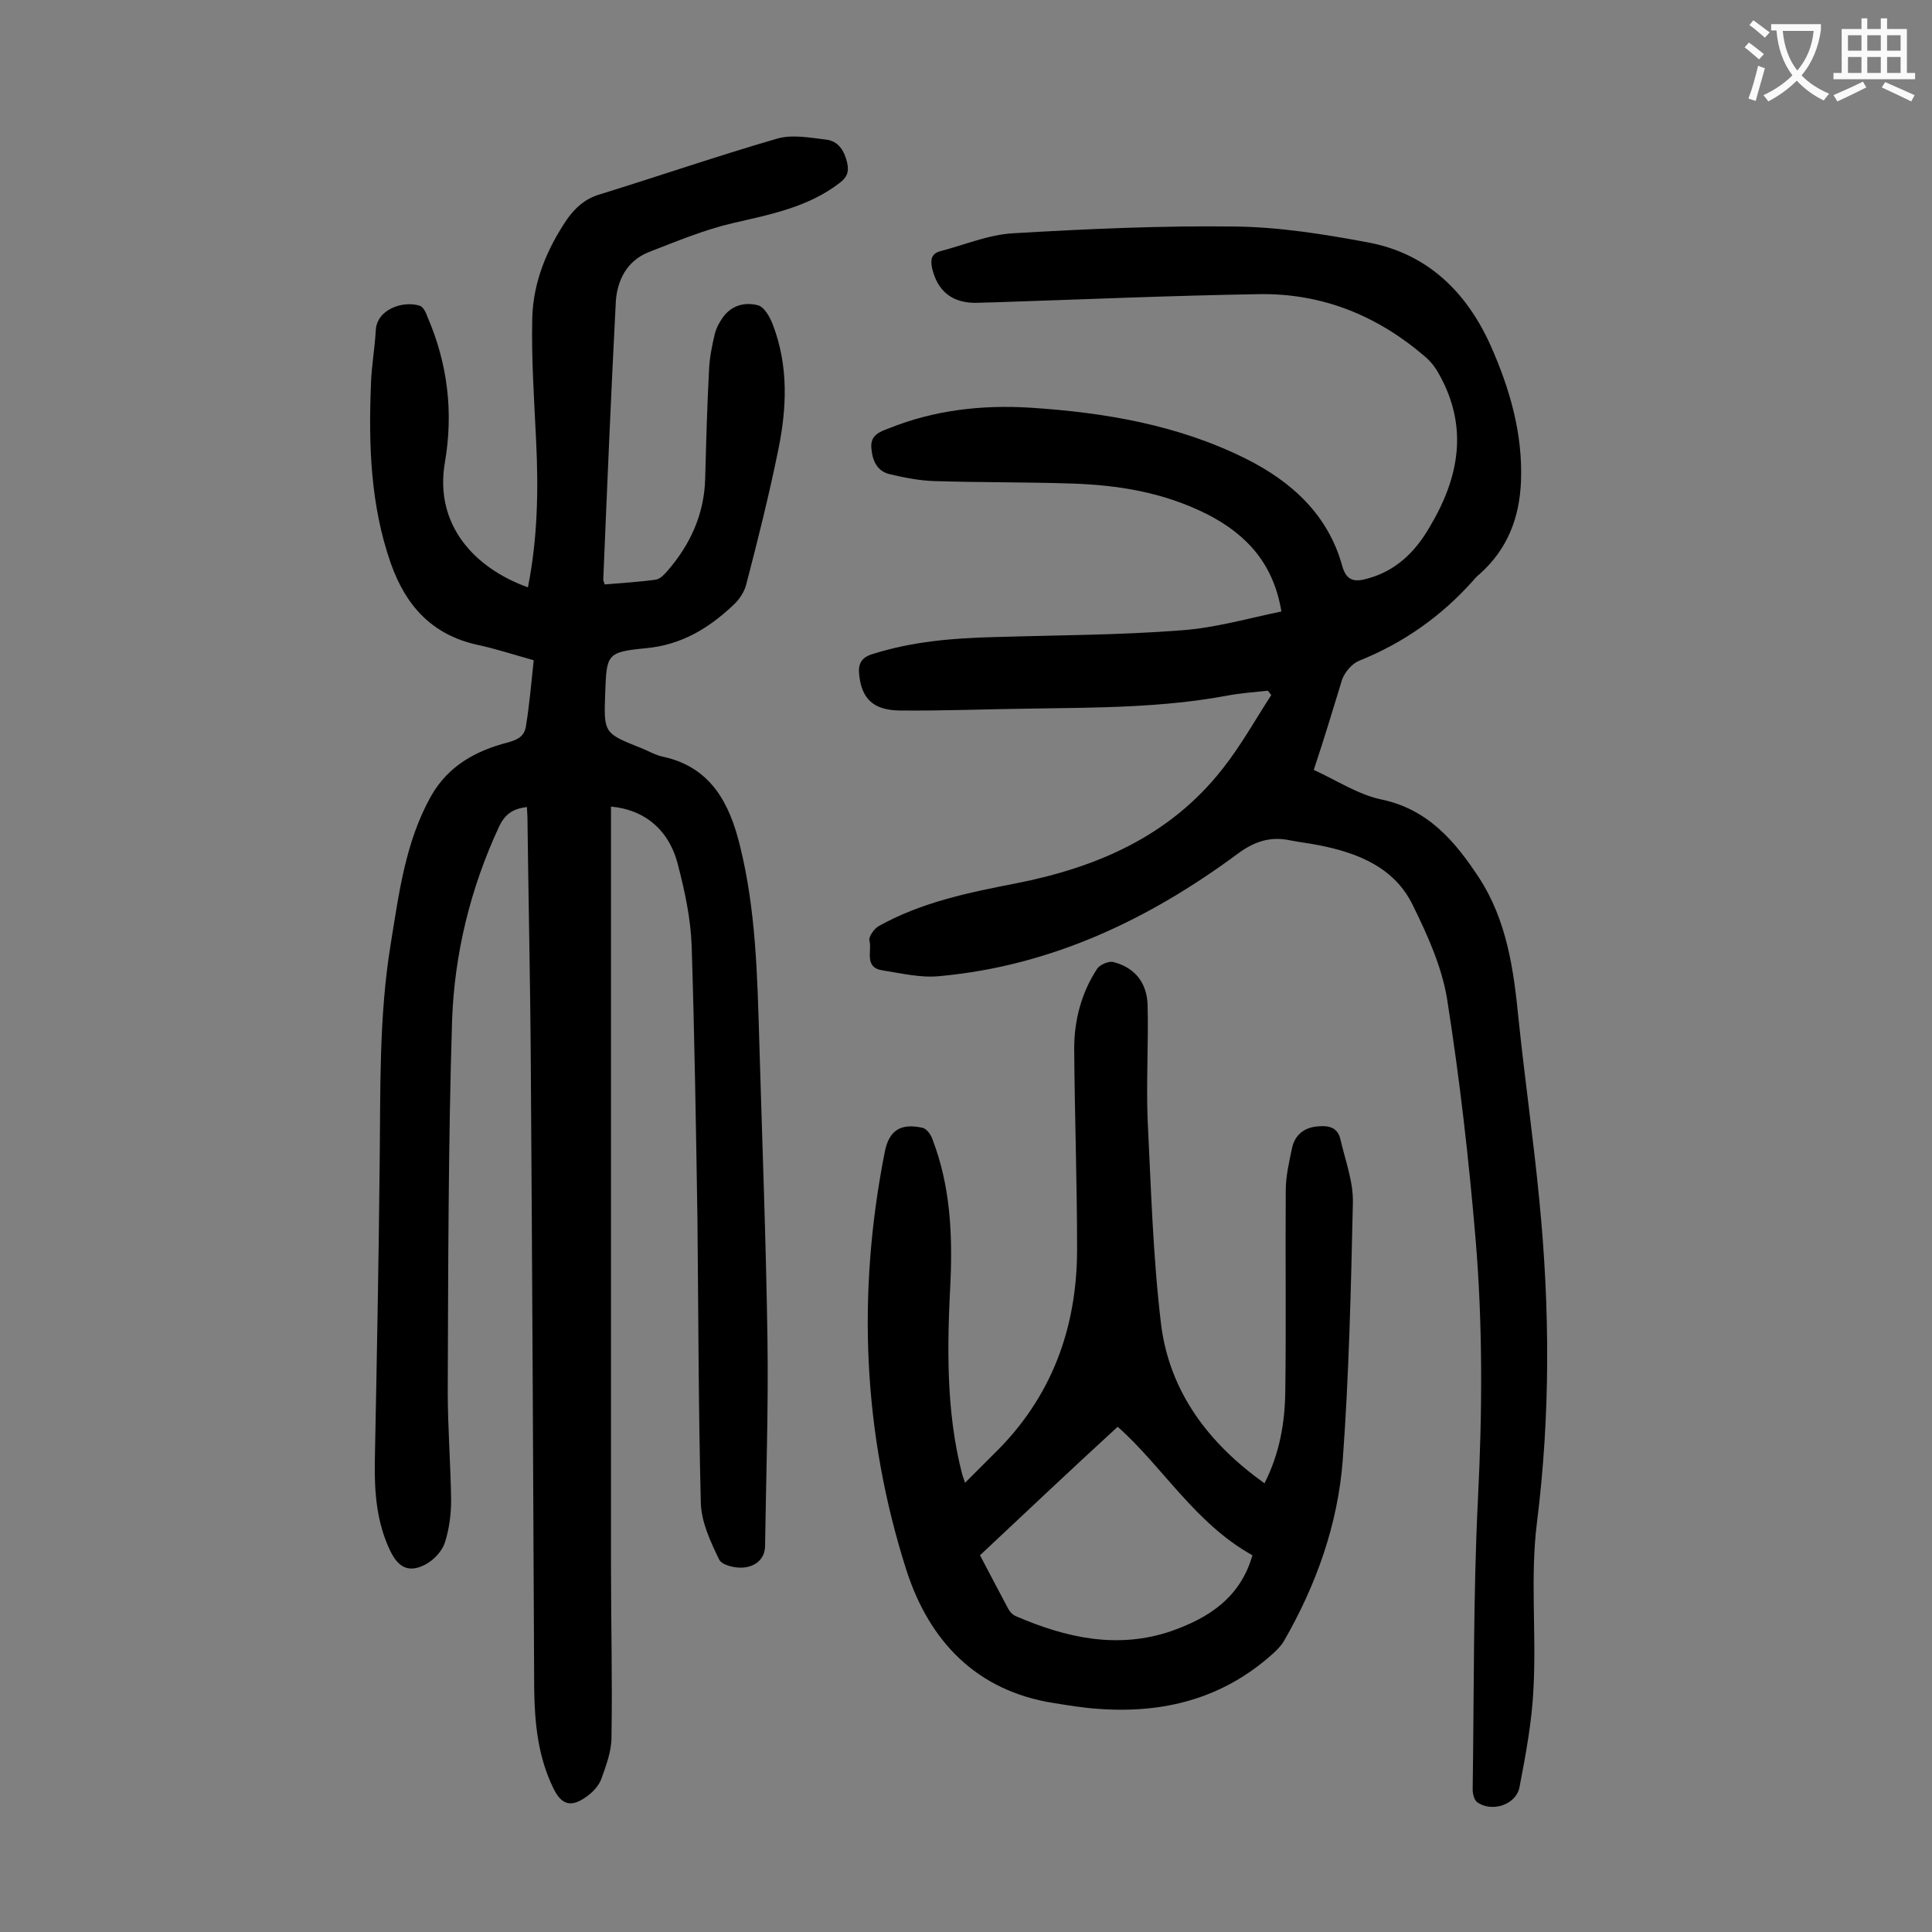 <svg enable-background="new 0 0 400 400" viewBox="0 0 400 400" xmlns="http://www.w3.org/2000/svg"><rect x="0" y="0" width="400" height="400" fill="#808080" stroke="none"/><g fill="#000001"><path d="m110.5 136.7c-4.3-1.2-7.9-2.4-11.7-3.2-9.4-2.1-14.8-8.1-17.9-16.9-4.2-12-4.6-24.5-4.1-37 .1-3.7.8-7.5 1-11.2.2-4.4 5.7-6.2 9.1-5.1.7.2 1.3 1.4 1.6 2.3 4.2 9.7 5.4 19.8 3.6 30.2-2.2 13 6.3 21.9 17.2 25.8 2-10 2.2-20.1 1.7-30.3-.4-8.5-1-17-.8-25.5.2-7.4 3-14.2 7.2-20.4 1.7-2.4 3.7-4.2 6.6-5.1 12.3-3.8 24.5-8 36.9-11.6 3.1-.9 6.7-.2 10.1.2 2.6.3 3.8 2.3 4.4 4.8.4 1.9 0 3-1.6 4.2-6.5 5-14.3 6.5-22.1 8.3-6 1.4-11.7 3.8-17.4 6-4.5 1.8-6.5 5.8-6.8 10.2-1 19.2-1.8 38.4-2.6 57.6 0 .2.1.4.3 1 3.5-.3 7.1-.5 10.6-1 .8-.1 1.7-1 2.3-1.7 4.8-5.5 7.7-11.8 7.9-19.2.2-7.5.4-15 .8-22.5.1-2.5.6-5 1.2-7.5.3-1.2.9-2.3 1.6-3.3 1.8-2.6 4.6-3.3 7.3-2.6 1.3.3 2.5 2.4 3.1 4 3.3 8.6 2.9 17.4 1.1 26.1-1.9 9.3-4.2 18.5-6.6 27.7-.4 1.6-1.5 3.2-2.7 4.3-5.1 4.8-10.7 8.2-18 8.9-8.2.8-8.2 1.2-8.5 9.3-.3 8.3-.3 8.3 7.5 11.4 1.5.6 3 1.5 4.6 1.8 9.9 2.2 13.7 9.8 15.8 18.4 3.3 13.3 3.6 26.9 4 40.5.6 20.7 1.4 41.3 1.7 62 .2 14.1-.3 28.3-.5 42.4 0 2.8-2 4.2-4.1 4.5-1.8.3-4.8-.4-5.4-1.6-1.8-3.7-3.7-7.8-3.8-11.7-.5-19.6-.5-39.1-.7-58.7-.3-18.9-.6-37.8-1.2-56.7-.2-5.6-1.4-11.2-2.8-16.6-1.8-7.4-7-11.6-13.9-12.2v3.6 153.6c0 11.8.3 23.7.1 35.5 0 2.9-1.1 5.8-2.1 8.6-.5 1.4-1.8 2.8-3.1 3.7-3.2 2.3-5.2 1.7-6.9-1.9-3.1-6.4-3.8-13.3-3.9-20.3-.2-43-.4-86-.7-129-.1-17.2-.5-34.5-.7-51.7 0-.6-.1-1.3-.1-2-2.9.3-4.6 1.5-5.8 4.1-5.9 12.7-9.2 26.2-9.7 40-.8 25.6-.8 51.3-.9 76.9 0 7.5.6 15 .7 22.5 0 2.9-.4 6-1.3 8.8-.6 1.8-2.3 3.6-4 4.5-3.4 1.8-5.6.7-7.3-2.8-2.8-5.8-3.3-12.1-3.2-18.4.4-20.4.8-40.9 1-61.3.2-15.4-.2-30.8 2.3-46 1.7-10.4 3-21 8.3-30.5 3.6-6.4 9.4-9.5 16-11.2 2.2-.6 3.4-1.4 3.7-3.4.7-4.3 1.1-8.9 1.6-13.6z"/><path d="m272 159.4c4.8 2.2 9.2 5.1 13.9 6.1 9.7 2 15.3 8.6 20.3 16.2 5.8 8.9 7.2 19.1 8.2 29.3 1.3 12.5 3.1 25 4.3 37.5 2.2 22.3 2.3 44.5-.5 66.8-1.4 11.2-.1 22.7-.7 34.1-.3 6.9-1.6 13.8-2.9 20.6-.7 3.7-5.8 5.3-8.8 3.1-.6-.5-.9-1.7-.9-2.6.3-20.1.1-40.2 1.1-60.3.9-17.9 1-35.8-.5-53.7-1.4-16.6-3.3-33.2-5.9-49.7-1.1-6.7-4.1-13.3-7.1-19.4-3.8-7.8-11.3-10.8-19.4-12.4-2-.4-3.9-.6-5.9-1-4.2-.9-7.5.2-11 2.8-18.4 13.6-38.6 23.2-61.7 25.3-3.9.4-7.9-.6-11.8-1.2s-2.1-4.1-2.7-6.2c-.2-.7 1-2.5 2-3 8.8-4.9 18.5-6.9 28.3-8.8 16.8-3.3 31.9-9.8 42.8-23.7 3.8-4.8 6.8-10.2 10.1-15.3-.2-.3-.5-.6-.7-.9-2.8.3-5.6.5-8.3 1-13.3 2.5-26.8 2.5-40.3 2.7-9.3.1-18.5.5-27.8.4-5.3-.1-7.7-2.5-8.2-7.3-.3-2.3.4-3.7 2.8-4.4 8.2-2.6 16.7-3.3 25.2-3.5 12.9-.4 25.9-.4 38.7-1.4 7-.5 13.9-2.5 20.7-3.9-1.6-9.7-7-15.9-15.5-20.2-9-4.5-18.4-6-28.2-6.3-9.4-.3-18.8-.2-28.2-.5-3.1-.1-6.1-.7-9.1-1.4-2.7-.6-3.7-2.8-3.9-5.5-.2-2.6 1.7-3.3 3.6-4 9.4-3.8 19.2-4.9 29.2-4.3 15.6 1 30.8 3.6 44.8 10.6 9.4 4.7 17 11.6 19.9 22.2.9 3.2 2.7 3.3 5.2 2.6 5.9-1.6 9.9-5.5 12.9-10.7 6.1-10.2 8.1-20.7 1.9-31.7-.7-1.3-1.7-2.6-2.9-3.6-9.9-8.5-21.3-13.1-34.3-12.9-18.3.3-36.7 1.1-55 1.7-1.3 0-2.7.1-4 .1-4.7-.1-7.6-2.5-8.7-7.1-.4-1.8-.2-3.1 1.7-3.6 5-1.3 9.9-3.4 15-3.7 15.3-.9 30.7-1.6 46-1.4 9.2.1 18.5 1.6 27.6 3.3 12.2 2.3 20.3 10.2 25.3 21.3 4 9 6.7 18.3 6.3 28.2-.3 7.5-2.8 14-8.5 19.1-.5.4-1 .9-1.4 1.4-6.6 7.4-14.4 12.9-23.6 16.6-1.5.6-2.9 2.3-3.5 3.8-1.9 6.2-3.7 12.2-5.9 18.8z"/><path d="m261.8 307.1c3.1-6.1 4.2-12.4 4.3-18.8.2-13.9 0-27.9.1-41.8 0-3 .7-5.9 1.3-8.8.6-2.8 2.6-4.3 5.4-4.5 2.2-.2 4 .2 4.6 2.6 1 4.4 2.7 8.8 2.6 13.2-.4 17.8-.8 35.6-2.1 53.3-1 13.3-5.5 25.9-12.2 37.5-.6 1-1.5 1.9-2.4 2.7-10.3 9.2-22.5 12.3-36 11.3-3.1-.2-6.1-.7-9.2-1.2-16.1-2.5-25.8-12.9-30.5-27.4-9.1-28.4-10.3-57.5-4.5-86.8.9-4.4 3.3-5.9 7.8-4.9.9.2 1.8 1.5 2.1 2.5 3.6 9.4 4.1 19.2 3.7 29-.7 13.5-1 27 2.4 40.2.1.4.3.8.6 1.8 2.2-2.2 4.1-4.1 6-6 11.9-11.6 17.2-26 17.2-42.4 0-13.8-.5-27.6-.6-41.5 0-5.9 1.5-11.6 4.8-16.6.6-.8 2.4-1.6 3.4-1.3 4.5 1.2 6.9 4.4 7 9 .2 7.8-.3 15.7 0 23.5.7 14.2 1.1 28.5 2.8 42.6 1.8 14 9.9 24.6 21.4 32.8zm-58.9 14.9c1.7 3.2 3.7 7.1 5.8 11 .3.6.9 1.3 1.6 1.6 10.4 4.5 21.1 6.9 32.2 3.1 7.7-2.7 14.3-6.9 16.8-15.7-11.9-6.6-18.7-18.5-27.9-26.6-9.6 8.8-18.8 17.5-28.5 26.6z"/></g><path d="m362.1 8.8c1.1.8 2.1 1.6 3.1 2.4l-1 1.1c-1.3-1.1-2.3-2-3-2.5zm1.9 4.8c.5.2.9.4 1.4.5-.6 2.3-1.3 4.5-1.9 6.8l-1.5-.5c.8-2.1 1.4-4.3 2-6.8zm-1-9.4c1.3.9 2.4 1.8 3.4 2.5l-1 1.1c-1.4-1.2-2.4-2.1-3.2-2.6zm3.7 2.2v-1.4h10.3v1.2c-.5 3.6-1.8 6.8-4 9.4 1.5 1.6 3.4 2.8 5.7 3.8-.3.4-.7.8-1.1 1.4-2.3-1.1-4.1-2.5-5.6-4.1-1.6 1.6-3.6 3.1-5.9 4.3-.3-.5-.7-.9-1-1.3 2.4-1.1 4.4-2.5 6-4.1-1.9-2.5-3-5.6-3.3-9.3h-1.1zm8.8 0h-6.4c.3 3.3 1.3 6 3 8.2 2-2.3 3.1-5.1 3.4-8.2z" fill="#fafafb"/><path d="m385.3 3.8h1.3v2.2h2.8v-2.2h1.3v2.2h4.1v9.1h1.7v1.3h-16.9v-1.3h1.7v-9.1h4.1v-2.2zm.4 13.1.7 1.2c-1.8.9-3.8 1.9-6 2.9-.2-.4-.5-.8-.8-1.3 2.3-1 4.3-1.9 6.1-2.8zm-3.1-6.4h2.8v-3.2h-2.8zm0 4.6h2.8v-3.3h-2.8zm4-4.6h2.8v-3.2h-2.8zm0 4.6h2.8v-3.3h-2.8zm3.7 1.9c2.1.9 4.1 1.8 6.1 2.7l-.7 1.3c-2.2-1.1-4.2-2-6.1-2.9zm3.2-9.7h-2.8v3.2h2.8zm-2.8 7.8h2.8v-3.3h-2.8z" fill="#fafafb"/></svg>